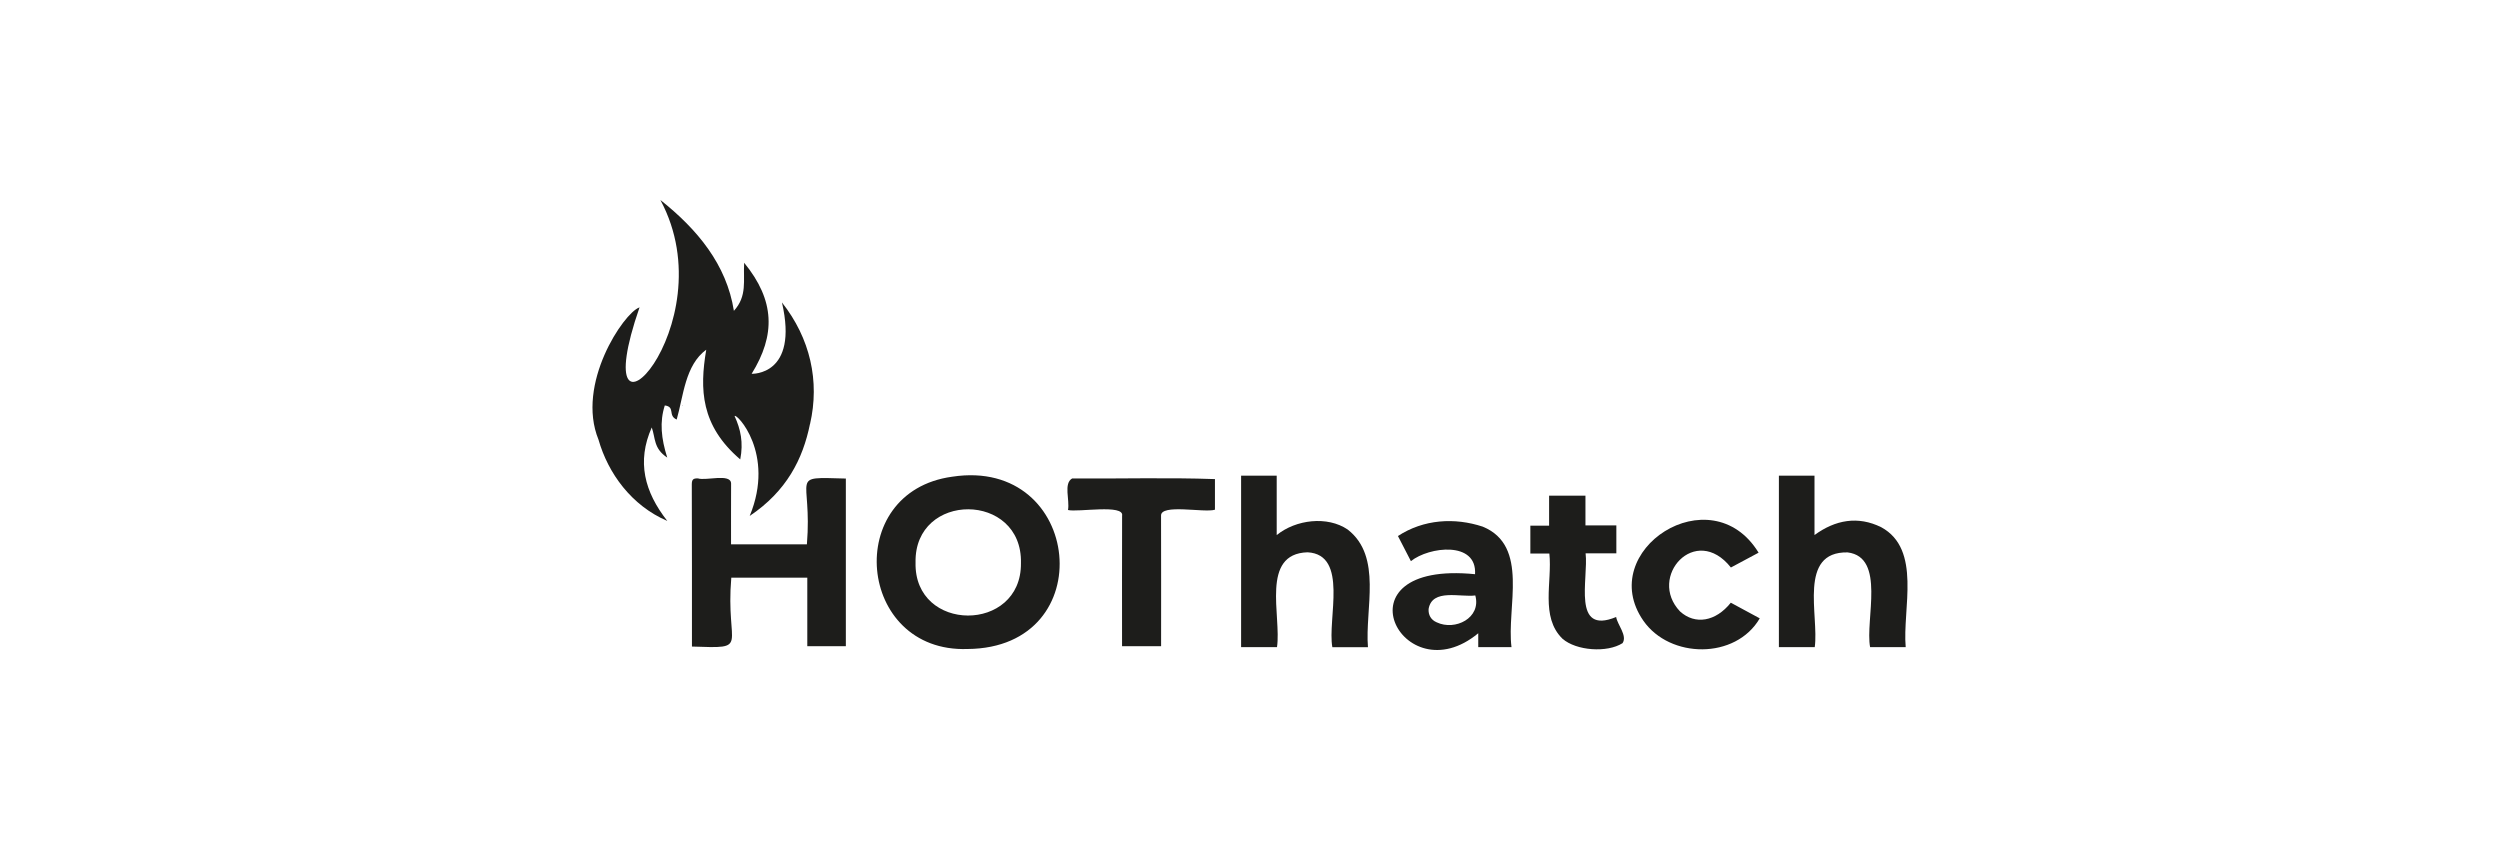 <?xml version="1.0" encoding="UTF-8"?>
<svg id="Capa_1" data-name="Capa 1" xmlns="http://www.w3.org/2000/svg" viewBox="0 0 500 170">
  <defs>
    <style>
      .cls-1 {
        fill: #1d1d1b;
        stroke-width: 0px;
      }
    </style>
  </defs>
  <path class="cls-1" d="M193.5,129.8c-22.11.77-25.09-31.46-3.05-34.46,26.07-3.99,29.97,34.27,3.05,34.46ZM183.11,112.51c-.33,14.09,21.21,14.13,21.08.13.35-14.32-21.37-14.39-21.08-.13Z"/>
  <path class="cls-1" d="M146.2,108.87h15.18c1.14-13.9-3.86-13.47,7.79-13.16v33.53h-7.71v-13.7h-15.2c-1.19,14.09,4.01,14.18-7.87,13.77,0-10.82.01-21.61-.03-32.43,0-.99.29-1.23,1.23-1.2,1.59.52,6.55-1.06,6.63,1-.03,4.09,0,8.08-.01,12.19Z"/>
  <path class="cls-1" d="M248.22,95.14h7.12v11.88c3.84-3.13,10.15-3.87,14.2-1.11,6.98,5.42,3.42,15.89,4.05,23.53h-7.12c-1.03-5.6,3.3-18.51-4.95-18.98-9.49.27-5.2,12.78-6.12,18.97h-7.18v-34.28Z"/>
  <path class="cls-1" d="M355.79,95.14h7.11v11.87c4.17-3.05,8.69-3.86,13.34-1.57,8.15,4.44,4.22,16.35,4.9,23.99h-7.12c-1.02-5.46,3.17-18.01-4.5-18.95-9.97-.19-5.69,12.67-6.57,18.95h-7.17v-34.29Z"/>
  <path class="cls-1" d="M279.58,107.21c5.14-3.36,11.34-3.74,16.97-1.88,9.37,3.85,4.73,16.16,5.75,24.09h-6.65v-2.77c-15.21,12.61-29.08-14.64-.64-11.81.41-6.67-9.19-5.53-12.83-2.61-.86-1.66-1.7-3.29-2.59-5.02ZM295.06,119.09c-3,.4-8.63-1.44-9.34,2.7-.08,1.18.46,2.19,1.63,2.68,3.65,1.74,8.95-.86,7.71-5.38Z"/>
  <path class="cls-1" d="M213.6,102c.38-2.01-.93-5.3.83-6.31,9.52.08,19.07-.21,28.56.13v6.12c-2.08.68-10.94-1.26-10.78,1.23.03,8.7.01,17.37.01,26.07h-7.81c0-8.7-.02-17.38.01-26.08.49-2.39-8.9-.66-10.83-1.16Z"/>
  <path class="cls-1" d="M351.71,110.54c-1.93,1.03-3.74,2-5.53,2.96-7.07-8.91-16.75,1.89-10.17,8.79,3.01,2.73,7.13,2.04,10.15-1.75,1.82.98,3.65,1.98,5.79,3.13-4.82,8.26-17.97,8.1-23.28.47-9.72-14.02,13.52-29.18,23.05-13.6Z"/>
  <path class="cls-1" d="M317.12,110.66c.6,5.09-2.8,16.43,6.11,12.74.24,1.54,2.29,3.73,1.28,5.23-3.08,1.97-9.26,1.52-12.01-.88-4.49-4.38-2.02-11.42-2.63-17.04h-3.8v-5.58h3.75v-6h7.27v5.95h6.18v5.59h-6.15Z"/>
  <g>
    <path class="cls-1" d="M127.92,61.44c-.09.09-.17.18-.26.27.09-.12.15-.2.26-.27Z"/>
    <path class="cls-1" d="M136.45,81.15s.06,0,.09,0c0-.04.02-.07.03-.11-.05.03-.09.06-.13.1Z"/>
    <path class="cls-1" d="M162,84.78c-1.43,7.06-4.69,13.46-12.06,18.41,5.19-12.56-2.75-20.7-3.02-19.97,1.2,2.61,1.79,5.28,1.13,8.66-7.93-6.77-8.13-14.05-6.81-21.87h-.01s0-.03.02-.07c-4.23,3.09-4.56,9.25-5.91,13.97-1.83-.78-.22-2.54-2.38-2.82-1.06,3.3-.72,6.61.49,10.43-2.77-1.84-2.33-3.88-3.1-6.03-3.03,6.82-1.47,12.86,3.11,18.7-7.16-3.08-11.84-9.52-13.76-16.26h0c-4.55-11.13,5.04-25.3,8.13-26.42-.05.05-.11.12-.17.2.09-.09.17-.18.26-.27-11.6,33.42,17.78,3.87,4.16-21.44,7.36,5.84,13.24,12.89,14.7,22.17,2.7-2.97,1.85-6.03,2.05-9.62,6.19,7.57,6.3,14.46,1.5,22.21,0,0,9.46.43,6.06-14.27,5.66,7.18,7.59,15.74,5.62,24.31Z"/>
    <path class="cls-1" d="M127.91,61.44s-.03.02-.05.04c.02-.02.04-.03.05-.04Z"/>
  </g>
</svg>